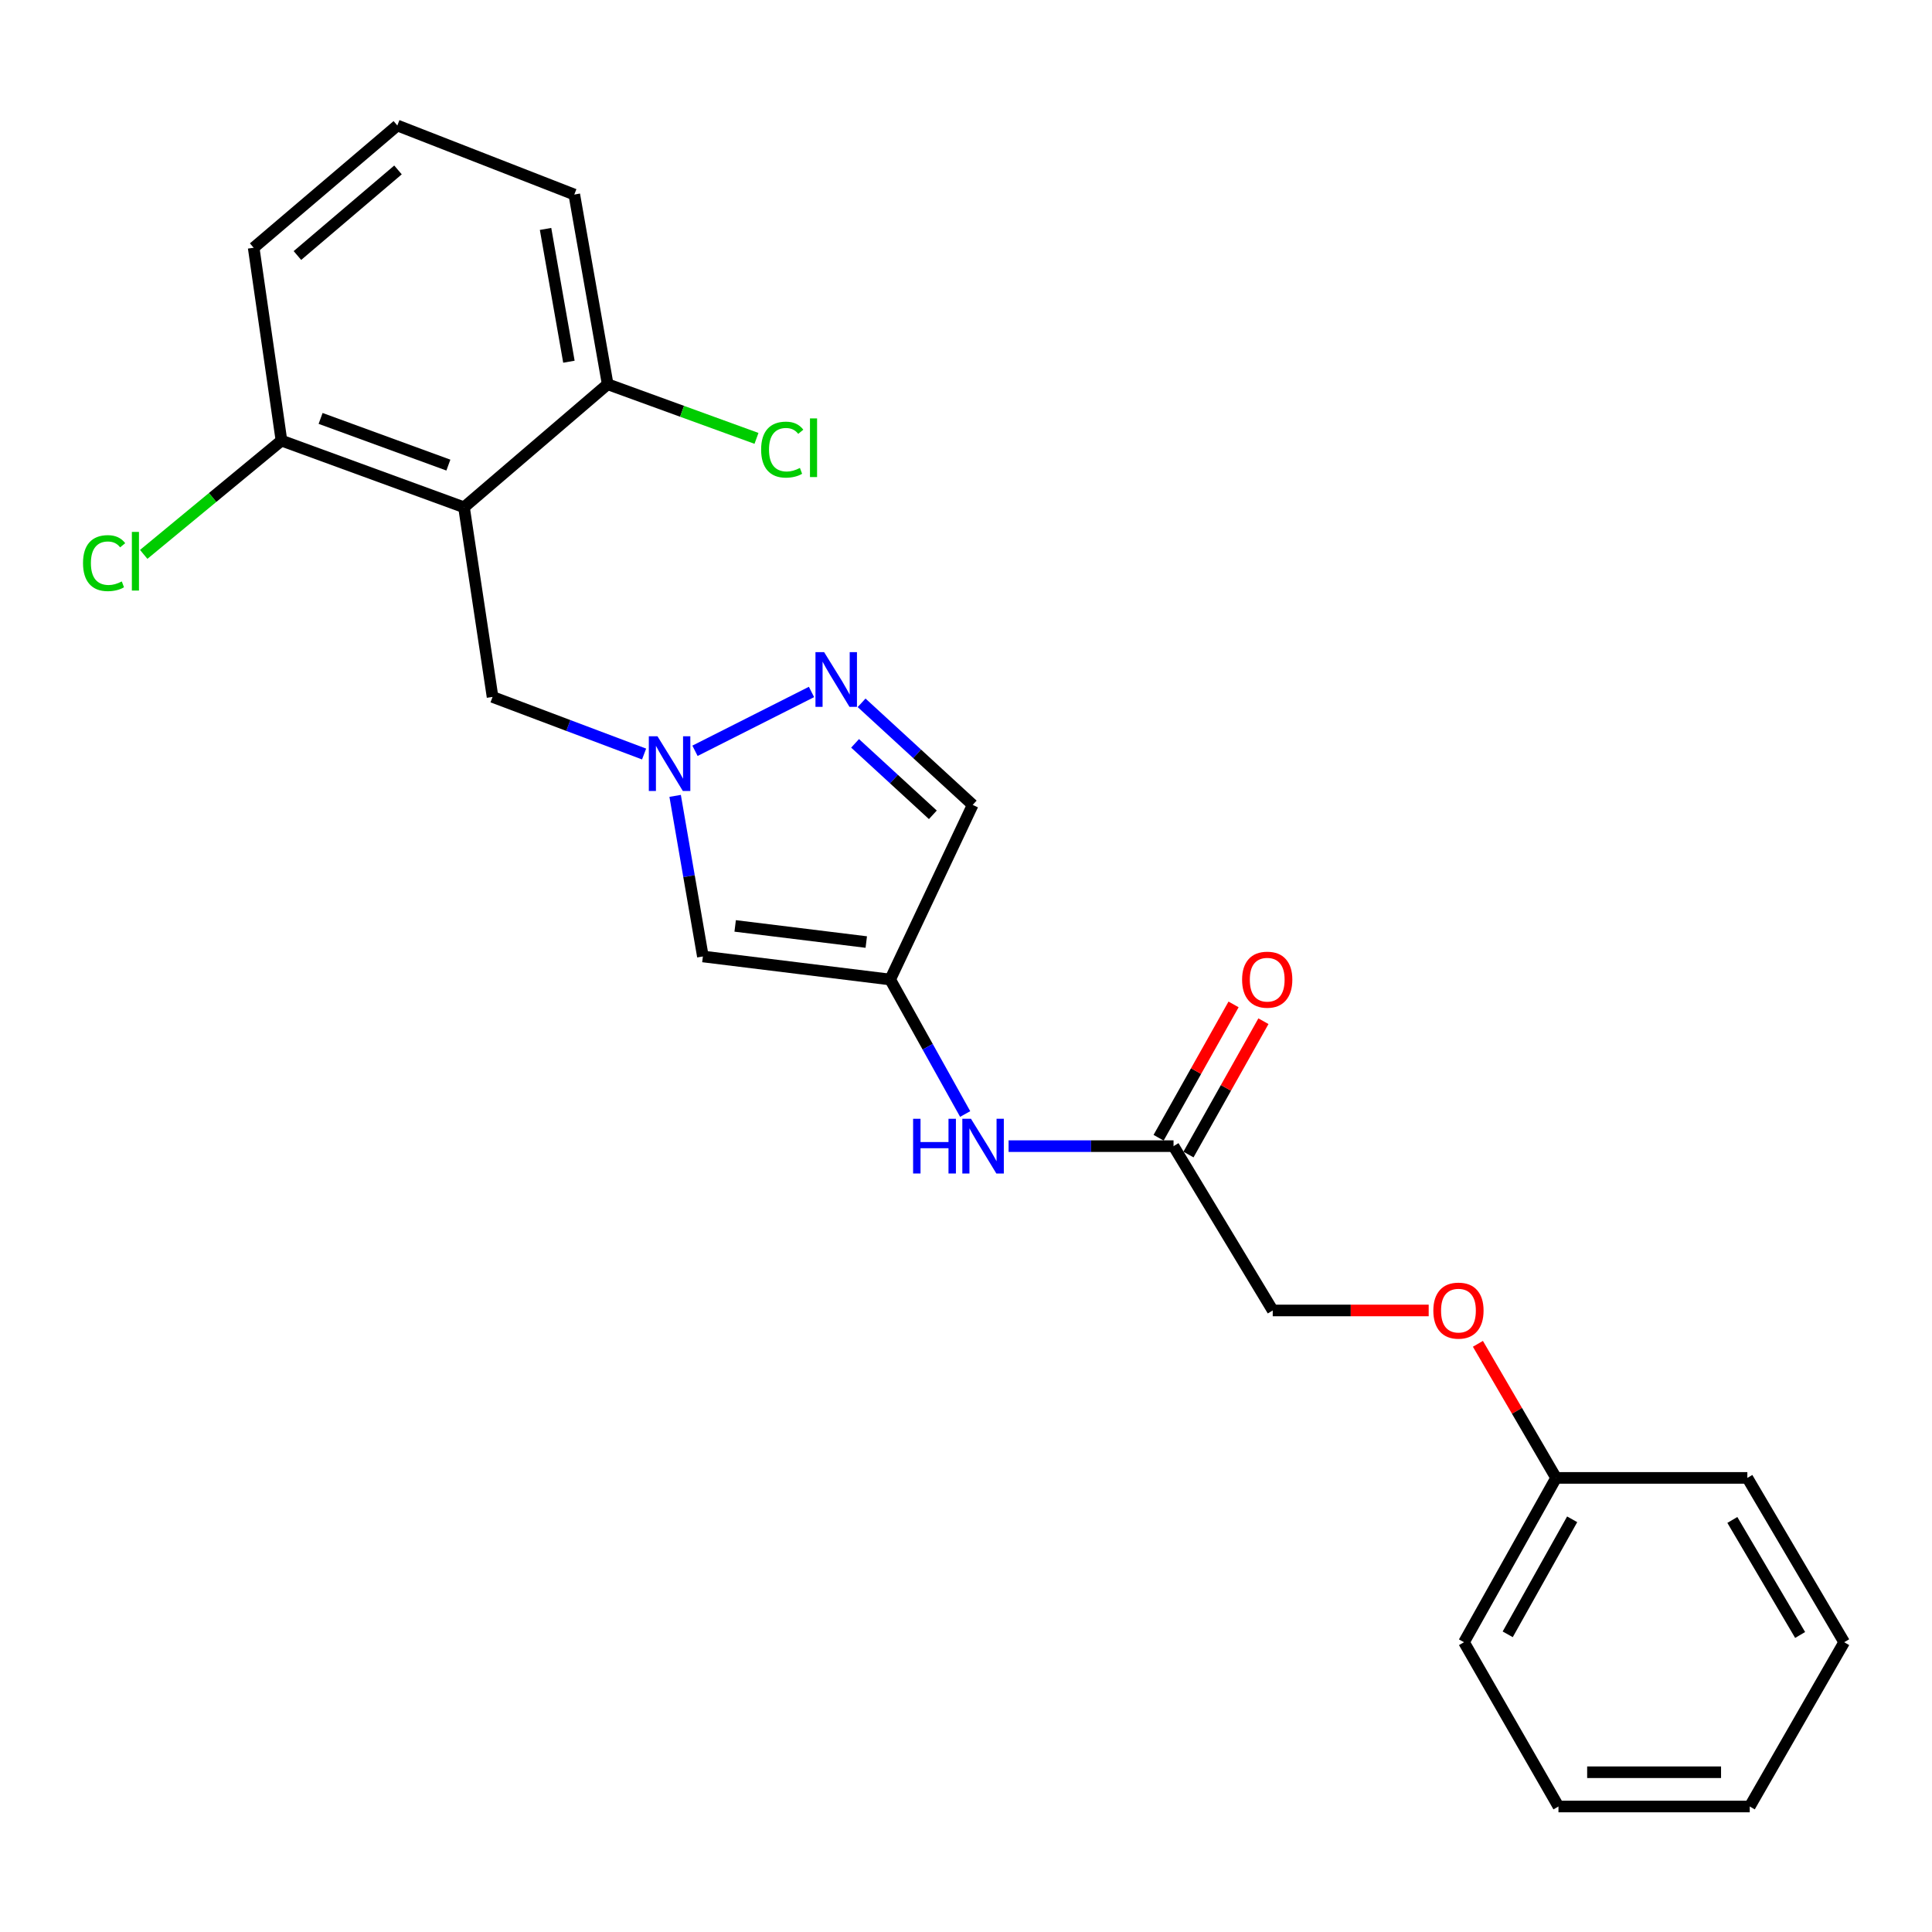 <?xml version='1.0' encoding='iso-8859-1'?>
<svg version='1.1' baseProfile='full'
              xmlns='http://www.w3.org/2000/svg'
                      xmlns:rdkit='http://www.rdkit.org/xml'
                      xmlns:xlink='http://www.w3.org/1999/xlink'
                  xml:space='preserve'
width='1000px' height='1000px' viewBox='0 0 1000 1000'>
<!-- END OF HEADER -->
<rect style='opacity:1.0;fill:#FFFFFF;stroke:none' width='1000' height='1000' x='0' y='0'> </rect>
<path class='bond-1' d='M 359.725,388.609 L 420.036,358.157' style='fill:none;fill-rule:evenodd;stroke:#0000FF;stroke-width:6px;stroke-linecap:butt;stroke-linejoin:miter;stroke-opacity:1' />
<path class='bond-3' d='M 349.453,411.944 L 356.633,453.504' style='fill:none;fill-rule:evenodd;stroke:#0000FF;stroke-width:6px;stroke-linecap:butt;stroke-linejoin:miter;stroke-opacity:1' />
<path class='bond-3' d='M 356.633,453.504 L 363.812,495.064' style='fill:none;fill-rule:evenodd;stroke:#000000;stroke-width:6px;stroke-linecap:butt;stroke-linejoin:miter;stroke-opacity:1' />
<path class='bond-5' d='M 333.382,390.284 L 294.164,375.51' style='fill:none;fill-rule:evenodd;stroke:#0000FF;stroke-width:6px;stroke-linecap:butt;stroke-linejoin:miter;stroke-opacity:1' />
<path class='bond-5' d='M 294.164,375.51 L 254.946,360.736' style='fill:none;fill-rule:evenodd;stroke:#000000;stroke-width:6px;stroke-linecap:butt;stroke-linejoin:miter;stroke-opacity:1' />
<path class='bond-0' d='M 240.166,262.57 L 254.946,360.736' style='fill:none;fill-rule:evenodd;stroke:#000000;stroke-width:6px;stroke-linecap:butt;stroke-linejoin:miter;stroke-opacity:1' />
<path class='bond-8' d='M 240.166,262.57 L 145.684,228.054' style='fill:none;fill-rule:evenodd;stroke:#000000;stroke-width:6px;stroke-linecap:butt;stroke-linejoin:miter;stroke-opacity:1' />
<path class='bond-8' d='M 232.079,240.734 L 165.942,216.573' style='fill:none;fill-rule:evenodd;stroke:#000000;stroke-width:6px;stroke-linecap:butt;stroke-linejoin:miter;stroke-opacity:1' />
<path class='bond-9' d='M 240.166,262.57 L 314.527,198.879' style='fill:none;fill-rule:evenodd;stroke:#000000;stroke-width:6px;stroke-linecap:butt;stroke-linejoin:miter;stroke-opacity:1' />
<path class='bond-4' d='M 445.962,363.773 L 474.716,390.193' style='fill:none;fill-rule:evenodd;stroke:#0000FF;stroke-width:6px;stroke-linecap:butt;stroke-linejoin:miter;stroke-opacity:1' />
<path class='bond-4' d='M 474.716,390.193 L 503.47,416.613' style='fill:none;fill-rule:evenodd;stroke:#000000;stroke-width:6px;stroke-linecap:butt;stroke-linejoin:miter;stroke-opacity:1' />
<path class='bond-4' d='M 442.589,384.759 L 462.717,403.253' style='fill:none;fill-rule:evenodd;stroke:#0000FF;stroke-width:6px;stroke-linecap:butt;stroke-linejoin:miter;stroke-opacity:1' />
<path class='bond-4' d='M 462.717,403.253 L 482.844,421.747' style='fill:none;fill-rule:evenodd;stroke:#000000;stroke-width:6px;stroke-linecap:butt;stroke-linejoin:miter;stroke-opacity:1' />
<path class='bond-2' d='M 460.757,506.996 L 363.812,495.064' style='fill:none;fill-rule:evenodd;stroke:#000000;stroke-width:6px;stroke-linecap:butt;stroke-linejoin:miter;stroke-opacity:1' />
<path class='bond-2' d='M 448.382,487.603 L 380.521,479.251' style='fill:none;fill-rule:evenodd;stroke:#000000;stroke-width:6px;stroke-linecap:butt;stroke-linejoin:miter;stroke-opacity:1' />
<path class='bond-6' d='M 460.757,506.996 L 480.163,541.804' style='fill:none;fill-rule:evenodd;stroke:#000000;stroke-width:6px;stroke-linecap:butt;stroke-linejoin:miter;stroke-opacity:1' />
<path class='bond-6' d='M 480.163,541.804 L 499.569,576.611' style='fill:none;fill-rule:evenodd;stroke:#0000FF;stroke-width:6px;stroke-linecap:butt;stroke-linejoin:miter;stroke-opacity:1' />
<path class='bond-24' d='M 460.757,506.996 L 503.47,416.613' style='fill:none;fill-rule:evenodd;stroke:#000000;stroke-width:6px;stroke-linecap:butt;stroke-linejoin:miter;stroke-opacity:1' />
<path class='bond-7' d='M 522.045,593.24 L 564.733,593.24' style='fill:none;fill-rule:evenodd;stroke:#0000FF;stroke-width:6px;stroke-linecap:butt;stroke-linejoin:miter;stroke-opacity:1' />
<path class='bond-7' d='M 564.733,593.24 L 607.421,593.24' style='fill:none;fill-rule:evenodd;stroke:#000000;stroke-width:6px;stroke-linecap:butt;stroke-linejoin:miter;stroke-opacity:1' />
<path class='bond-10' d='M 615.151,597.586 L 634.55,563.08' style='fill:none;fill-rule:evenodd;stroke:#000000;stroke-width:6px;stroke-linecap:butt;stroke-linejoin:miter;stroke-opacity:1' />
<path class='bond-10' d='M 634.55,563.08 L 653.949,528.575' style='fill:none;fill-rule:evenodd;stroke:#FF0000;stroke-width:6px;stroke-linecap:butt;stroke-linejoin:miter;stroke-opacity:1' />
<path class='bond-10' d='M 599.691,588.894 L 619.09,554.389' style='fill:none;fill-rule:evenodd;stroke:#000000;stroke-width:6px;stroke-linecap:butt;stroke-linejoin:miter;stroke-opacity:1' />
<path class='bond-10' d='M 619.09,554.389 L 638.489,519.883' style='fill:none;fill-rule:evenodd;stroke:#FF0000;stroke-width:6px;stroke-linecap:butt;stroke-linejoin:miter;stroke-opacity:1' />
<path class='bond-12' d='M 607.421,593.24 L 658.765,678.292' style='fill:none;fill-rule:evenodd;stroke:#000000;stroke-width:6px;stroke-linecap:butt;stroke-linejoin:miter;stroke-opacity:1' />
<path class='bond-13' d='M 145.684,228.054 L 110.034,257.502' style='fill:none;fill-rule:evenodd;stroke:#000000;stroke-width:6px;stroke-linecap:butt;stroke-linejoin:miter;stroke-opacity:1' />
<path class='bond-13' d='M 110.034,257.502 L 74.383,286.949' style='fill:none;fill-rule:evenodd;stroke:#00CC00;stroke-width:6px;stroke-linecap:butt;stroke-linejoin:miter;stroke-opacity:1' />
<path class='bond-17' d='M 145.684,228.054 L 131.299,128.242' style='fill:none;fill-rule:evenodd;stroke:#000000;stroke-width:6px;stroke-linecap:butt;stroke-linejoin:miter;stroke-opacity:1' />
<path class='bond-14' d='M 314.527,198.879 L 353.042,212.891' style='fill:none;fill-rule:evenodd;stroke:#000000;stroke-width:6px;stroke-linecap:butt;stroke-linejoin:miter;stroke-opacity:1' />
<path class='bond-14' d='M 353.042,212.891 L 391.557,226.902' style='fill:none;fill-rule:evenodd;stroke:#00CC00;stroke-width:6px;stroke-linecap:butt;stroke-linejoin:miter;stroke-opacity:1' />
<path class='bond-18' d='M 314.527,198.879 L 297.255,100.693' style='fill:none;fill-rule:evenodd;stroke:#000000;stroke-width:6px;stroke-linecap:butt;stroke-linejoin:miter;stroke-opacity:1' />
<path class='bond-18' d='M 294.469,187.224 L 282.378,118.494' style='fill:none;fill-rule:evenodd;stroke:#000000;stroke-width:6px;stroke-linecap:butt;stroke-linejoin:miter;stroke-opacity:1' />
<path class='bond-11' d='M 739.489,678.292 L 699.127,678.292' style='fill:none;fill-rule:evenodd;stroke:#FF0000;stroke-width:6px;stroke-linecap:butt;stroke-linejoin:miter;stroke-opacity:1' />
<path class='bond-11' d='M 699.127,678.292 L 658.765,678.292' style='fill:none;fill-rule:evenodd;stroke:#000000;stroke-width:6px;stroke-linecap:butt;stroke-linejoin:miter;stroke-opacity:1' />
<path class='bond-15' d='M 764.961,695.56 L 785.195,730.26' style='fill:none;fill-rule:evenodd;stroke:#FF0000;stroke-width:6px;stroke-linecap:butt;stroke-linejoin:miter;stroke-opacity:1' />
<path class='bond-15' d='M 785.195,730.26 L 805.429,764.96' style='fill:none;fill-rule:evenodd;stroke:#000000;stroke-width:6px;stroke-linecap:butt;stroke-linejoin:miter;stroke-opacity:1' />
<path class='bond-19' d='M 805.429,764.96 L 757.769,850.012' style='fill:none;fill-rule:evenodd;stroke:#000000;stroke-width:6px;stroke-linecap:butt;stroke-linejoin:miter;stroke-opacity:1' />
<path class='bond-19' d='M 813.752,786.387 L 780.39,845.924' style='fill:none;fill-rule:evenodd;stroke:#000000;stroke-width:6px;stroke-linecap:butt;stroke-linejoin:miter;stroke-opacity:1' />
<path class='bond-20' d='M 805.429,764.96 L 904.423,764.96' style='fill:none;fill-rule:evenodd;stroke:#000000;stroke-width:6px;stroke-linecap:butt;stroke-linejoin:miter;stroke-opacity:1' />
<path class='bond-16' d='M 205.66,64.956 L 297.255,100.693' style='fill:none;fill-rule:evenodd;stroke:#000000;stroke-width:6px;stroke-linecap:butt;stroke-linejoin:miter;stroke-opacity:1' />
<path class='bond-25' d='M 205.66,64.956 L 131.299,128.242' style='fill:none;fill-rule:evenodd;stroke:#000000;stroke-width:6px;stroke-linecap:butt;stroke-linejoin:miter;stroke-opacity:1' />
<path class='bond-25' d='M 206.001,87.955 L 153.948,132.256' style='fill:none;fill-rule:evenodd;stroke:#000000;stroke-width:6px;stroke-linecap:butt;stroke-linejoin:miter;stroke-opacity:1' />
<path class='bond-22' d='M 757.769,850.012 L 806.66,935.044' style='fill:none;fill-rule:evenodd;stroke:#000000;stroke-width:6px;stroke-linecap:butt;stroke-linejoin:miter;stroke-opacity:1' />
<path class='bond-21' d='M 904.423,764.96 L 954.545,850.012' style='fill:none;fill-rule:evenodd;stroke:#000000;stroke-width:6px;stroke-linecap:butt;stroke-linejoin:miter;stroke-opacity:1' />
<path class='bond-21' d='M 896.661,786.722 L 931.747,846.259' style='fill:none;fill-rule:evenodd;stroke:#000000;stroke-width:6px;stroke-linecap:butt;stroke-linejoin:miter;stroke-opacity:1' />
<path class='bond-23' d='M 954.545,850.012 L 905.664,935.044' style='fill:none;fill-rule:evenodd;stroke:#000000;stroke-width:6px;stroke-linecap:butt;stroke-linejoin:miter;stroke-opacity:1' />
<path class='bond-26' d='M 806.66,935.044 L 905.664,935.044' style='fill:none;fill-rule:evenodd;stroke:#000000;stroke-width:6px;stroke-linecap:butt;stroke-linejoin:miter;stroke-opacity:1' />
<path class='bond-26' d='M 821.511,917.309 L 890.814,917.309' style='fill:none;fill-rule:evenodd;stroke:#000000;stroke-width:6px;stroke-linecap:butt;stroke-linejoin:miter;stroke-opacity:1' />
<path  class='atom-0' d='M 340.31 381.092
L 349.59 396.092
Q 350.51 397.572, 351.99 400.252
Q 353.47 402.932, 353.55 403.092
L 353.55 381.092
L 357.31 381.092
L 357.31 409.412
L 353.43 409.412
L 343.47 393.012
Q 342.31 391.092, 341.07 388.892
Q 339.87 386.692, 339.51 386.012
L 339.51 409.412
L 335.83 409.412
L 335.83 381.092
L 340.31 381.092
' fill='#0000FF'/>
<path  class='atom-2' d='M 426.564 337.541
L 435.844 352.541
Q 436.764 354.021, 438.244 356.701
Q 439.724 359.381, 439.804 359.541
L 439.804 337.541
L 443.564 337.541
L 443.564 365.861
L 439.684 365.861
L 429.724 349.461
Q 428.564 347.541, 427.324 345.341
Q 426.124 343.141, 425.764 342.461
L 425.764 365.861
L 422.084 365.861
L 422.084 337.541
L 426.564 337.541
' fill='#0000FF'/>
<path  class='atom-7' d='M 472.62 579.08
L 476.46 579.08
L 476.46 591.12
L 490.94 591.12
L 490.94 579.08
L 494.78 579.08
L 494.78 607.4
L 490.94 607.4
L 490.94 594.32
L 476.46 594.32
L 476.46 607.4
L 472.62 607.4
L 472.62 579.08
' fill='#0000FF'/>
<path  class='atom-7' d='M 502.58 579.08
L 511.86 594.08
Q 512.78 595.56, 514.26 598.24
Q 515.74 600.92, 515.82 601.08
L 515.82 579.08
L 519.58 579.08
L 519.58 607.4
L 515.7 607.4
L 505.74 591
Q 504.58 589.08, 503.34 586.88
Q 502.14 584.68, 501.78 584
L 501.78 607.4
L 498.1 607.4
L 498.1 579.08
L 502.58 579.08
' fill='#0000FF'/>
<path  class='atom-11' d='M 642.908 507.076
Q 642.908 500.276, 646.268 496.476
Q 649.628 492.676, 655.908 492.676
Q 662.188 492.676, 665.548 496.476
Q 668.908 500.276, 668.908 507.076
Q 668.908 513.956, 665.508 517.876
Q 662.108 521.756, 655.908 521.756
Q 649.668 521.756, 646.268 517.876
Q 642.908 513.996, 642.908 507.076
M 655.908 518.556
Q 660.228 518.556, 662.548 515.676
Q 664.908 512.756, 664.908 507.076
Q 664.908 501.516, 662.548 498.716
Q 660.228 495.876, 655.908 495.876
Q 651.588 495.876, 649.228 498.676
Q 646.908 501.476, 646.908 507.076
Q 646.908 512.796, 649.228 515.676
Q 651.588 518.556, 655.908 518.556
' fill='#FF0000'/>
<path  class='atom-12' d='M 741.892 678.372
Q 741.892 671.572, 745.252 667.772
Q 748.612 663.972, 754.892 663.972
Q 761.172 663.972, 764.532 667.772
Q 767.892 671.572, 767.892 678.372
Q 767.892 685.252, 764.492 689.172
Q 761.092 693.052, 754.892 693.052
Q 748.652 693.052, 745.252 689.172
Q 741.892 685.292, 741.892 678.372
M 754.892 689.852
Q 759.212 689.852, 761.532 686.972
Q 763.892 684.052, 763.892 678.372
Q 763.892 672.812, 761.532 670.012
Q 759.212 667.172, 754.892 667.172
Q 750.572 667.172, 748.212 669.972
Q 745.892 672.772, 745.892 678.372
Q 745.892 684.092, 748.212 686.972
Q 750.572 689.852, 754.892 689.852
' fill='#FF0000'/>
<path  class='atom-14' d='M 42.971 291.473
Q 42.971 284.433, 46.251 280.753
Q 49.571 277.033, 55.851 277.033
Q 61.691 277.033, 64.811 281.153
L 62.171 283.313
Q 59.891 280.313, 55.851 280.313
Q 51.571 280.313, 49.291 283.193
Q 47.051 286.033, 47.051 291.473
Q 47.051 297.073, 49.371 299.953
Q 51.731 302.833, 56.291 302.833
Q 59.411 302.833, 63.051 300.953
L 64.171 303.953
Q 62.691 304.913, 60.451 305.473
Q 58.211 306.033, 55.731 306.033
Q 49.571 306.033, 46.251 302.273
Q 42.971 298.513, 42.971 291.473
' fill='#00CC00'/>
<path  class='atom-14' d='M 68.251 275.313
L 71.931 275.313
L 71.931 305.673
L 68.251 305.673
L 68.251 275.313
' fill='#00CC00'/>
<path  class='atom-15' d='M 393.96 232.729
Q 393.96 225.689, 397.24 222.009
Q 400.56 218.289, 406.84 218.289
Q 412.68 218.289, 415.8 222.409
L 413.16 224.569
Q 410.88 221.569, 406.84 221.569
Q 402.56 221.569, 400.28 224.449
Q 398.04 227.289, 398.04 232.729
Q 398.04 238.329, 400.36 241.209
Q 402.72 244.089, 407.28 244.089
Q 410.4 244.089, 414.04 242.209
L 415.16 245.209
Q 413.68 246.169, 411.44 246.729
Q 409.2 247.289, 406.72 247.289
Q 400.56 247.289, 397.24 243.529
Q 393.96 239.769, 393.96 232.729
' fill='#00CC00'/>
<path  class='atom-15' d='M 419.24 216.569
L 422.92 216.569
L 422.92 246.929
L 419.24 246.929
L 419.24 216.569
' fill='#00CC00'/>
</svg>
